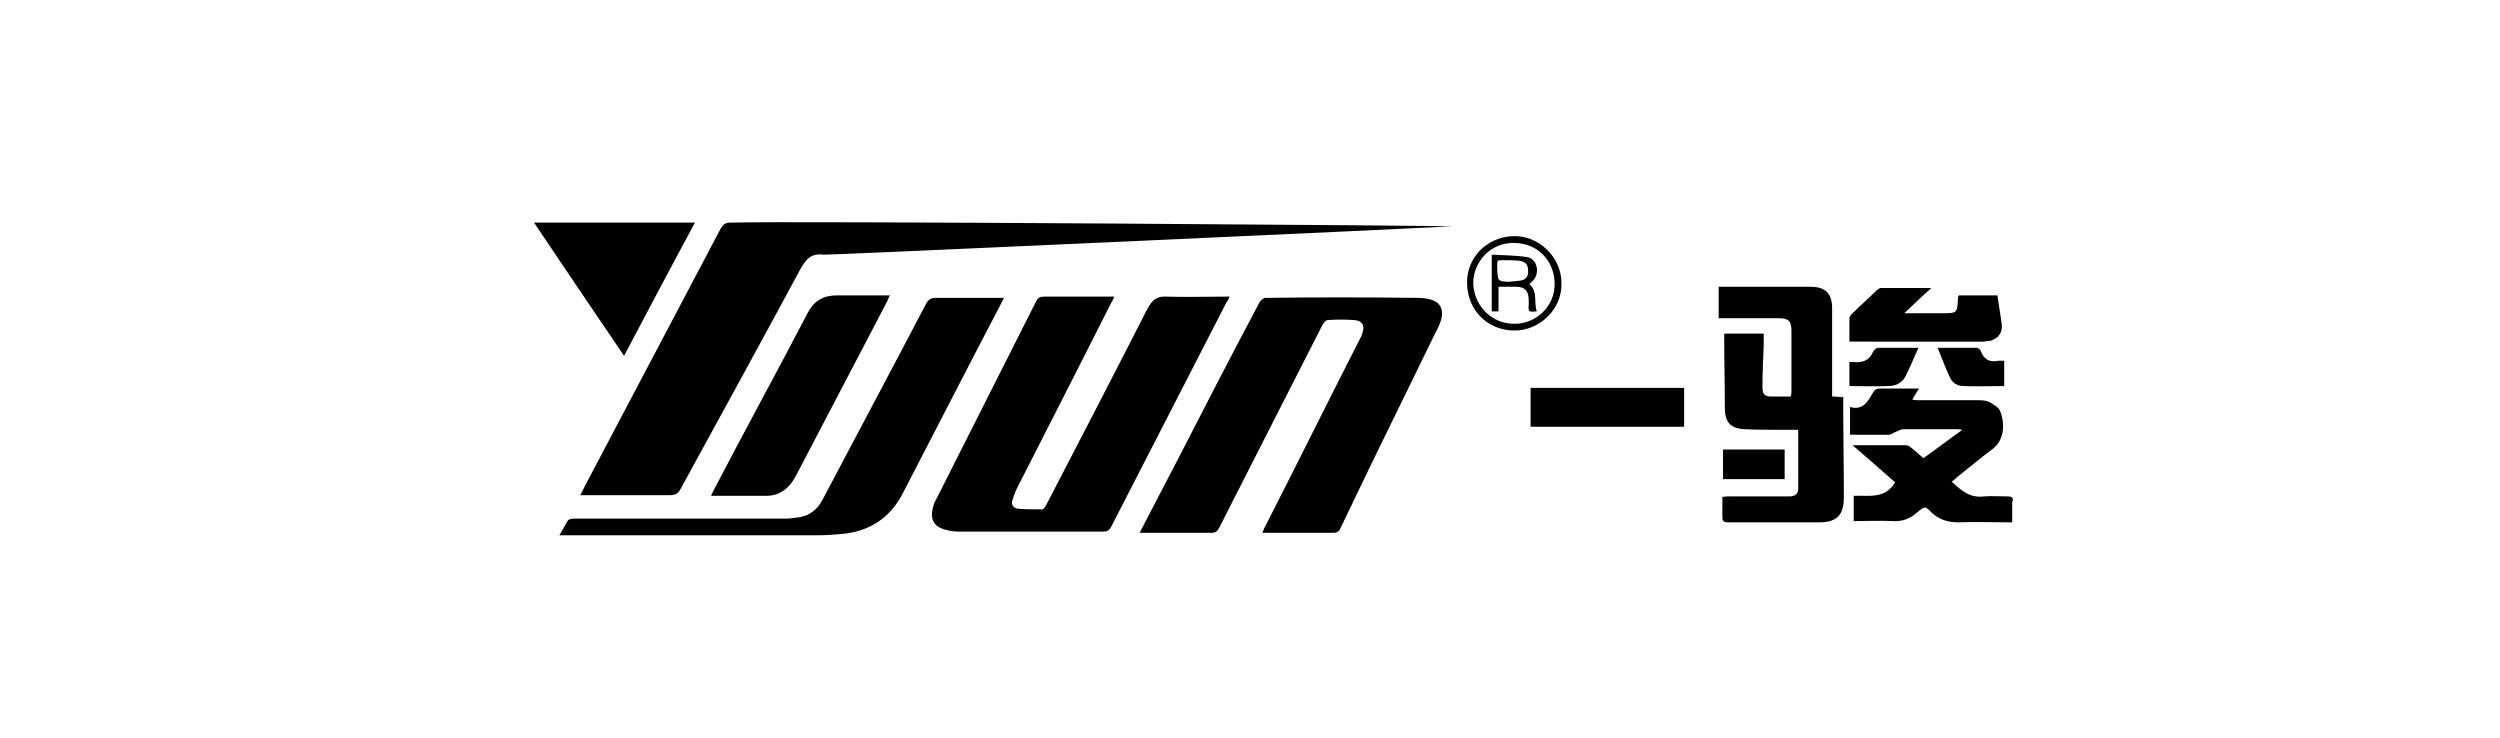 <?xml version="1.0" encoding="utf-8"?>
<!-- Generator: Adobe Illustrator 22.1.0, SVG Export Plug-In . SVG Version: 6.00 Build 0)  -->
<svg version="1.1" id="图层_1" xmlns="http://www.w3.org/2000/svg" xmlns:xlink="http://www.w3.org/1999/xlink" x="0px" y="0px"
	 viewBox="0 0 405.4 119.7" style="enable-background:new 0 0 405.4 119.7;" xml:space="preserve">
<path d="M253.2,46c0.1,4.2-3.6,7.6-7.6,7.6c-4.3,0-7.6-3.2-7.7-7.6c-0.1-4.1,3-7.4,7.2-7.7C249.5,38,253.3,41.8,253.2,46z
	 M245.5,52.5c3.4,0.1,6.7-2.7,6.6-6.6c-0.1-3.7-2.8-6.5-6.6-6.5c-3.8-0.1-6.6,3.1-6.6,6.5C239,49.6,241.9,52.5,245.5,52.5z
	 M249.2,50.5c-1.3,0.1-1.4,0.1-1.3-1.1c0.1-2.6-0.7-3-2.9-2.9c-0.6,0-1.3,0-2,0c0,1.4,0,2.6,0,4c-0.4,0-0.7,0-1.1,0c0-3,0-6,0-9.2
	c1.9,0.1,3.9,0.1,5.8,0.4c1.6,0.3,2.1,2.7,0.8,3.9c-0.2,0.2-0.3,0.3-0.5,0.5C249.4,47.2,248.7,49,249.2,50.5z M244.7,45.7
	c0.6-0.1,1.2-0.1,1.8-0.2c0.9-0.1,1.3-0.6,1.3-1.5c0-1-0.3-1.5-1.3-1.7c-0.7-0.1-1.4-0.1-2.1-0.1c-1.9,0-1.6-0.2-1.6,1.6
	C242.9,45.6,242.9,45.6,244.7,45.7z M118.4,36.1c-0.8,0-1.1,0.3-1.5,0.9c-7,13.3-14.1,26.7-21.1,40c-0.6,1.1-1.1,2.1-1.7,3.3
	c0.5,0,0.8,0,1.1,0c4.5,0,8.9,0,13.4,0c0.8,0,1.3-0.2,1.7-0.9c6.5-11.9,13-23.7,19.4-35.6c0.9-1.6,1.7-2.8,3.8-2.5
	c0.5,0.1,99.1-4.4,102-4.6C235.1,36.6,128.2,35.8,118.4,36.1z M199.4,48.1c-0.4,0-0.7,0-1,0c-3.1,0-6.1,0.1-9.2,0
	c-1.6-0.1-2.3,0.5-3.1,1.9c-5.4,10.6-10.9,21.2-16.4,31.8c-0.2,0.3-0.4,0.8-0.7,0.8c-1.3,0-2.6,0-3.9-0.1c-0.8-0.1-1.2-0.7-0.9-1.5
	c0.2-0.6,0.4-1.2,0.7-1.8c5.1-10,10.2-20,15.3-30.1c0.2-0.3,0.3-0.6,0.5-1c-0.3,0-0.5,0-0.7,0c-3.6,0-7.1,0-10.7,0
	c-0.7,0-1,0.2-1.3,0.8c-5.4,10.7-10.8,21.4-16.2,32.1c-0.3,0.5-0.5,1.1-0.6,1.7c-0.3,1.4,0.2,2.5,1.5,3c0.8,0.3,1.8,0.5,2.6,0.5
	c7.9,0,15.8,0,23.6,0c0.7,0,1-0.2,1.3-0.8c6.2-12.1,12.5-24.3,18.7-36.4C199.1,48.8,199.2,48.5,199.4,48.1z M229.8,48.3
	c-8.2-0.1-16.4-0.1-24.6,0c-0.3,0-0.8,0.4-1,0.8c-4.4,8.3-8.7,16.6-13,25c-2.1,4-4.2,8.1-6.4,12.3c0.4,0,0.7,0,0.9,0
	c3.6,0,7.2,0,10.7,0c0.7,0,1-0.2,1.3-0.8c2-3.9,4-7.9,6-11.8c3.6-7.1,7.2-14.1,10.8-21.2c0.2-0.3,0.5-0.7,0.8-0.7
	c1.4-0.1,2.9-0.1,4.3,0c1.3,0.1,1.8,0.9,1.3,2.2c-0.1,0.4-0.3,0.7-0.5,1.1c-5.1,10-10.1,20.1-15.2,30.1c-0.2,0.3-0.3,0.7-0.5,1.1
	c0.3,0,0.5,0,0.7,0c3.6,0,7.2,0,10.8,0c0.7,0,1-0.3,1.2-0.8c1.6-3.3,3.2-6.7,4.8-10c3.5-7.2,7.1-14.5,10.6-21.7
	C234.9,50.2,233.8,48.3,229.8,48.3z M162.8,48.3c-3.8,0-7.4,0-11,0c-0.9,0-1.3,0.3-1.7,1.1c-5.5,10.5-11.1,21-16.7,31.6
	c-0.9,1.7-2.2,2.7-4,2.9c-0.7,0.1-1.4,0.2-2.1,0.2c-11.4,0-22.8,0-34.2,0c-0.4,0-0.9,0.1-1,0.3c-0.5,0.7-0.8,1.5-1.4,2.4
	c0.6,0,0.9,0,1.3,0c13.5,0,27,0,40.6,0c1.3,0,2.6-0.1,3.8-0.2c4.6-0.4,8-2.6,10.1-6.8c5.3-10.2,10.5-20.4,15.8-30.5
	C162.5,48.9,162.6,48.7,162.8,48.3z M129.2,76.9c4.9-9.4,9.8-18.7,14.7-28.1c0.1-0.3,0.2-0.5,0.4-0.9c-3,0-5.8,0-8.6,0
	c-2.2,0-3.7,0.9-4.7,2.8c-4.9,9.4-10,18.7-14.9,28.1c-0.3,0.5-0.5,1-0.8,1.6c3,0,5.9,0,8.7,0C126.5,80.5,128.1,79.1,129.2,76.9z
	 M298.9,64.4c-0.6,0-1.1-0.1-1.8-0.1c0-0.5,0-0.8,0-1.2c0-4.4,0-8.7,0-13.1c0-2.4-1.1-3.5-3.5-3.5c-4.7,0-9.3,0-14,0
	c-0.3,0-0.6,0-0.9,0c0,1.7,0,3.3,0,5.1c0.4,0,0.8,0,1.1,0c2.9,0,5.7,0,8.6,0c1.7,0,2.1,0.5,2.1,2.1c0,3.2,0,6.5,0,9.7
	c0,0.3,0,0.5-0.1,0.9c-1.1,0-2.1,0-3.1,0c-1.2,0-1.5-0.4-1.5-1.5c0-2.2,0.1-4.5,0.2-6.7c0-0.7,0-1.3,0-2c-2.2,0-4.2,0-6.4,0
	c0,0.4,0,0.7,0,1c0,3.7,0.1,7.4,0.1,11.1c0,2.2,0.9,3.3,3.2,3.4c2,0.1,4.1,0.1,6.2,0.1c0.8,0,1.6,0,2.5,0c0,3.3,0,6.4,0,9.5
	c0,0.9-0.5,1.3-1.5,1.3c-3.2,0-6.5,0-9.7,0c-0.4,0-0.7,0-1.1,0.1c0,1.1,0,2.2,0,3.2c0,0.8,0.3,0.9,1,0.9c2.3,0,4.6,0,6.9,0
	c2.6,0,5.2,0,7.8,0c2.9,0,4-1.2,4-4.1c0-5-0.1-10-0.1-15C298.9,65.2,298.9,64.8,298.9,64.4z M325.6,80.5c-1.3,0-2.6-0.1-3.9,0
	c-2.3,0.3-3.7-1-5.2-2.4c0.3-0.2,0.5-0.4,0.7-0.6c1.9-1.5,3.8-3.1,5.8-4.6c2.1-1.5,2.1-4.2,1.4-6.1c-0.2-0.7-1.1-1.2-1.8-1.6
	c-0.6-0.3-1.3-0.3-2-0.3c-3.1,0-6.3,0-9.4,0c-0.3,0-0.6,0-1.1-0.1c0.4-0.7,0.7-1.2,1.1-1.8c-2.2,0-4.2,0-6.3,0
	c-0.6,0-0.9,0.2-1.2,0.7c-0.8,1.4-1.6,2.9-3.7,2.3c0,1.6,0,3.1,0,4.5c2.1,0,4.2,0,6.3,0c0.4,0,0.8-0.4,1.2-0.5
	c0.4-0.2,0.8-0.4,1.2-0.4c2.8,0,5.7,0,8.5,0c0.3,0,0.5,0,1,0.1c-2.2,1.6-4.2,3.1-6.3,4.6c-0.7-0.6-1.3-1.2-2-1.7
	c-0.2-0.2-0.5-0.4-0.8-0.4c-2.8,0-5.6,0-8.7,0c2.5,2.1,4.7,4.1,6.9,6c-1.6,2.8-4.3,2.1-6.7,2.2c0,1.4,0,2.7,0,4.1
	c2.2,0,4.3-0.1,6.3,0c1.6,0.1,2.9-0.4,4.1-1.5c1.1-0.9,1.2-1,2.2,0.1c1.3,1.2,2.7,1.6,4.4,1.6c2.6-0.1,5.2,0,7.8,0
	c0.3,0,0.7,0,0.9,0c0-1.2,0-2.2,0-3.3C326.6,80.7,326.2,80.5,325.6,80.5z M321.5,55.4c0.4,0,0.7-0.1,1.1-0.1c1.4-0.3,2.2-1.4,2-2.8
	c-0.2-1.5-0.5-3.1-0.7-4.6c-2.1,0-4.2,0-6.3,0c0,0.2-0.1,0.3-0.1,0.4c-0.1,2.5-0.1,2.5-2.7,2.5c-1.9,0-3.8,0-6,0
	c1.5-1.4,2.8-2.7,4.4-4.1c-2.9,0-5.5,0-8.2,0c-0.2,0-0.5,0.2-0.7,0.4c-1.3,1.3-2.7,2.5-4,3.8c-0.2,0.2-0.4,0.5-0.4,0.7
	c0,1.3,0,2.5,0,3.8c0.3,0,0.5,0,0.6,0C307.6,55.4,314.6,55.4,321.5,55.4z M248.2,69.2c8.3,0,16.6,0,24.9,0c0-2.1,0-4.2,0-6.3
	c-8.3,0-16.6,0-24.9,0C248.2,65,248.2,67.1,248.2,69.2z M308.9,61.2c0.8-1.5,1.4-3.1,2.2-4.8c-2.3,0-4.4,0-6.5,0
	c-0.3,0-0.6,0.3-0.8,0.5c-0.6,1.5-1.7,2-3.3,1.8c-0.2,0-0.4,0-0.6,0c0,1.3,0,2.5,0,3.9c2.2,0,4.2,0.1,6.3,0
	C307.3,62.6,308.3,62.2,308.9,61.2z M321.2,56.9c-0.1-0.2-0.4-0.5-0.6-0.5c-2.1,0-4.1,0-6.4,0c0.7,1.7,1.3,3.3,2,4.8
	c0.4,0.9,1.2,1.4,2.2,1.4c2.2,0.1,4.3,0,6.6,0c0-1.3,0-2.6,0-4.1c-0.4,0-0.7,0-0.9,0C322.6,58.8,321.7,58.3,321.2,56.9z M289.4,72.9
	c-3.4,0-6.7,0-10,0c0,1.6,0,3.2,0,4.8c3.4,0,6.7,0,10,0C289.4,76.1,289.4,74.5,289.4,72.9z M112.7,36.1c-8.8,0-17.3,0-26.1,0
	c4.9,7.3,9.7,14.4,14.6,21.6C105,50.5,108.8,43.3,112.7,36.1z"/>
</svg>
